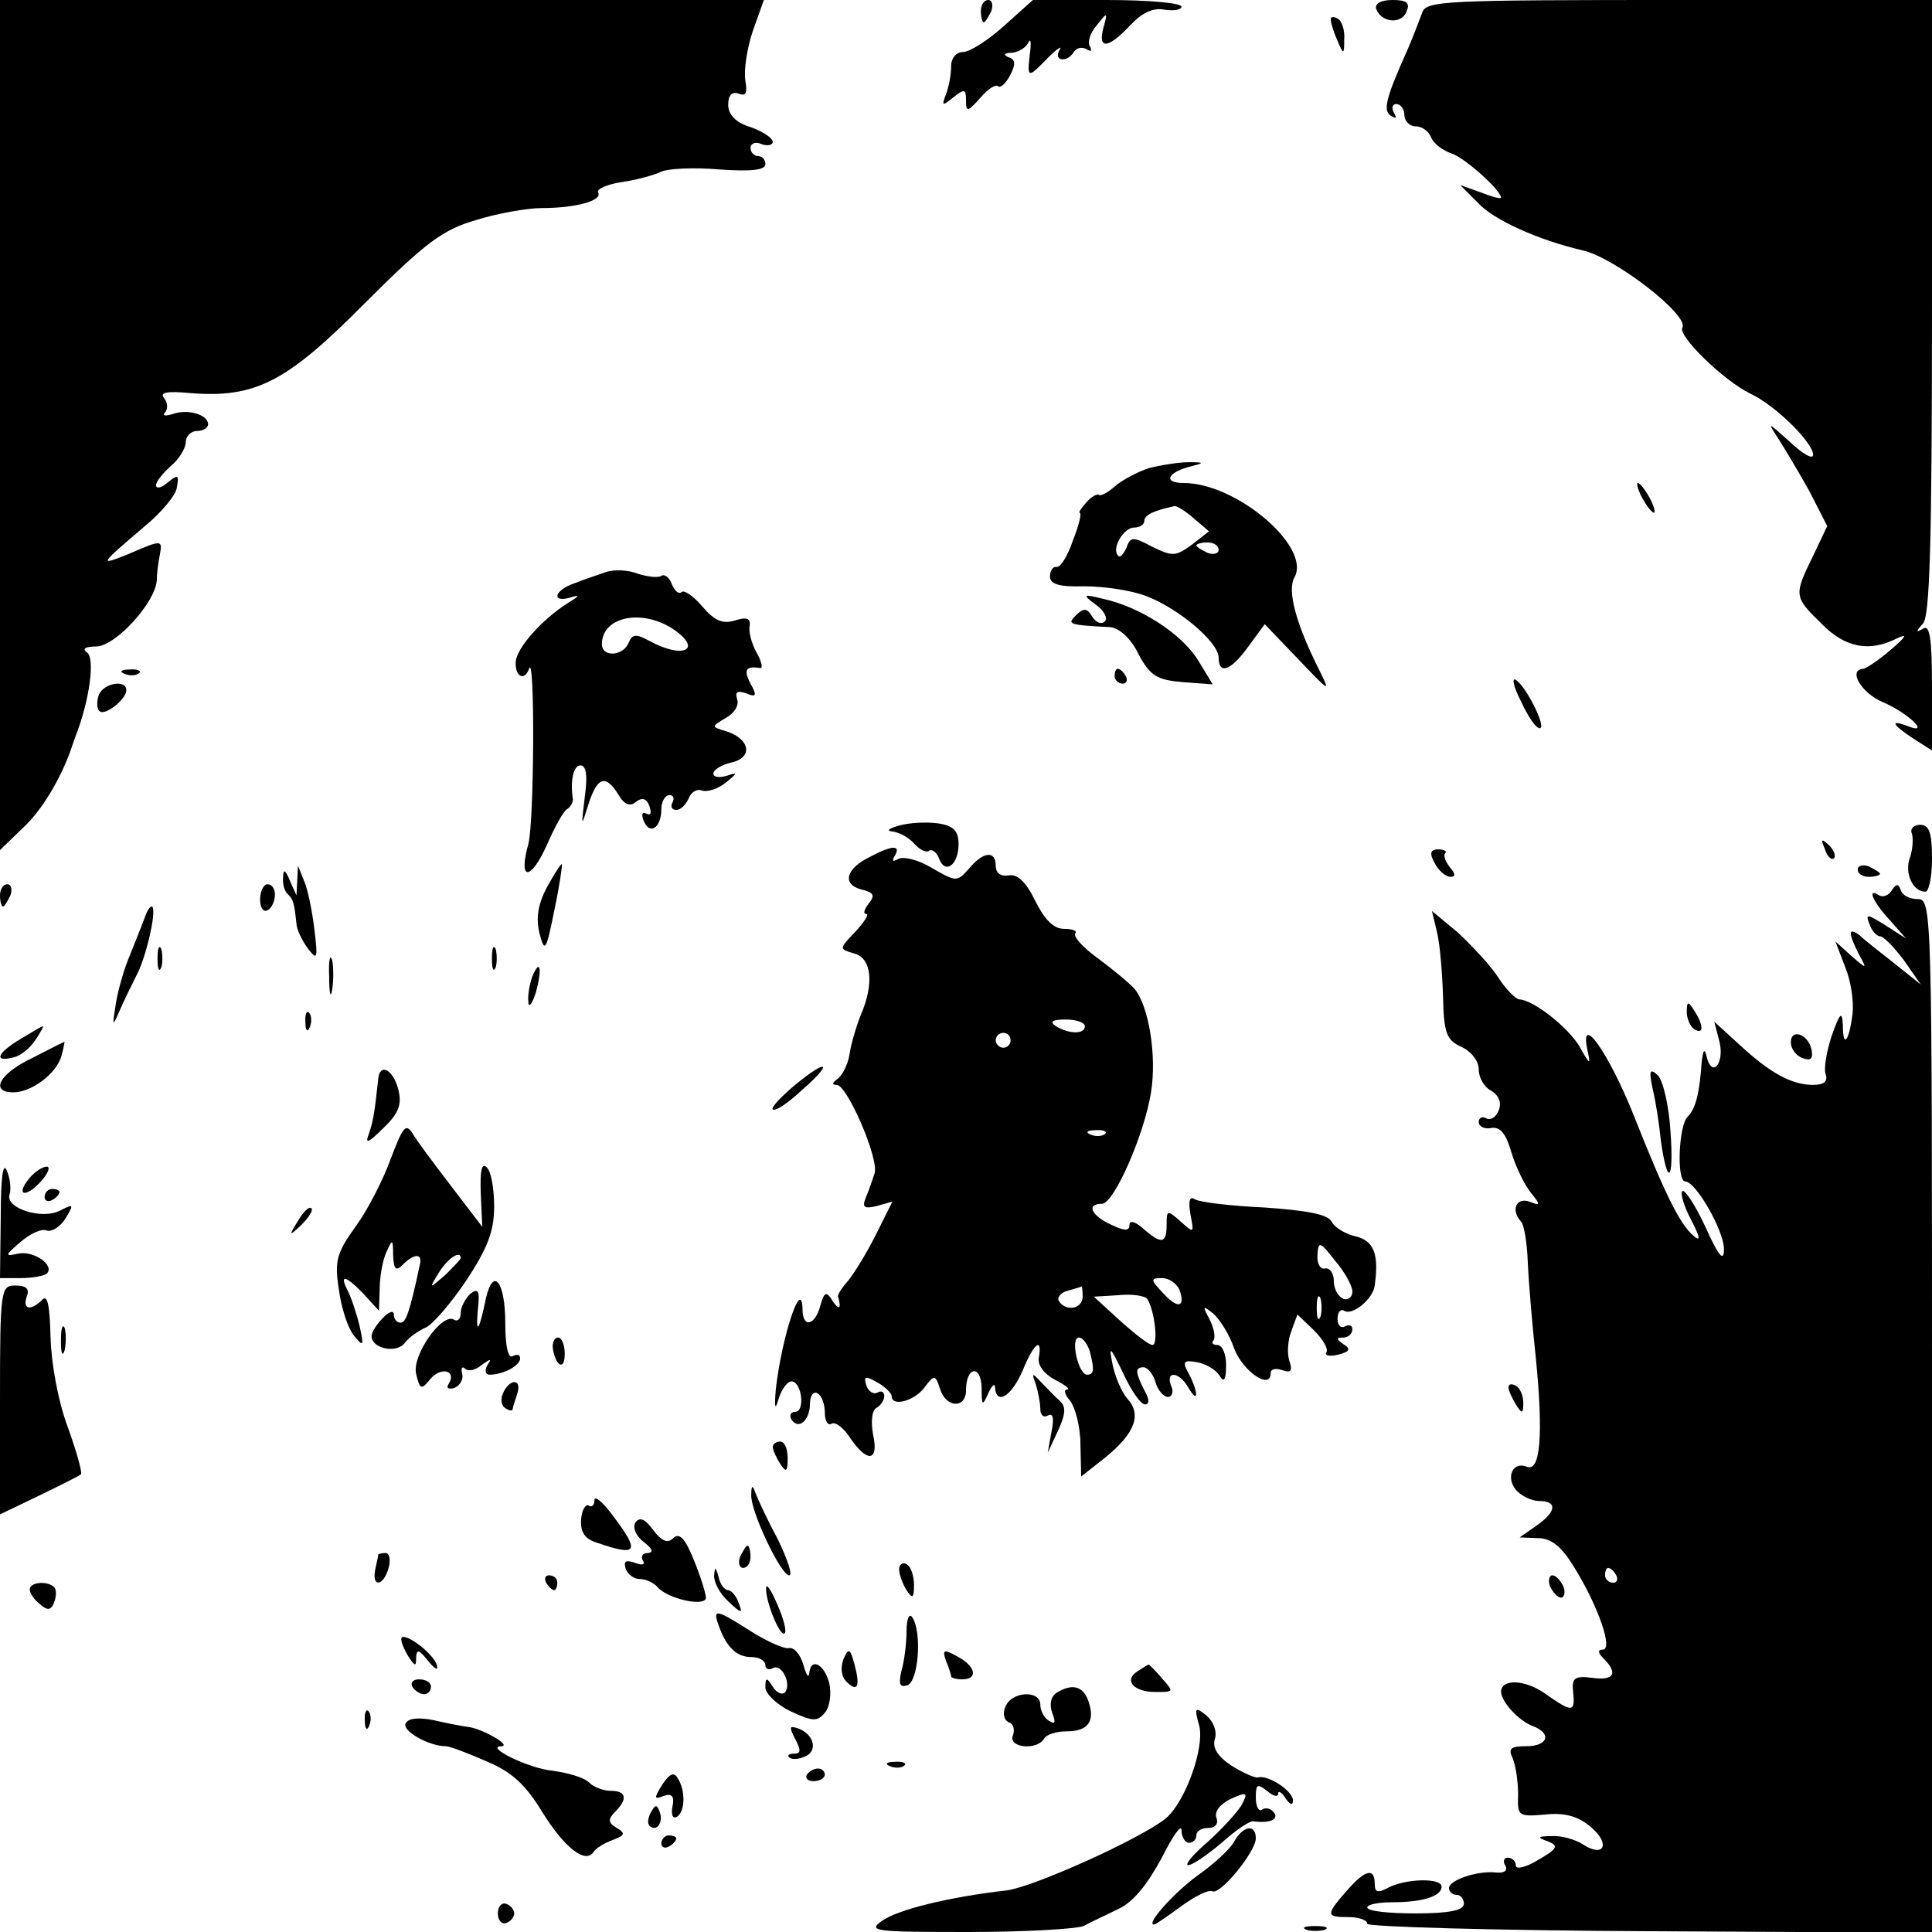 <?xml version="1.0" standalone="no"?>
<!DOCTYPE svg PUBLIC "-//W3C//DTD SVG 20010904//EN"
 "http://www.w3.org/TR/2001/REC-SVG-20010904/DTD/svg10.dtd">
<svg version="1.0" xmlns="http://www.w3.org/2000/svg"
 width="260pt" height="260pt" viewBox="0 0 260 260"
 preserveAspectRatio="xMidYMid meet">
<g transform="translate(0,260) scale(0.1,-0.1)"
fill="#000000" stroke="none">
<path d="M0 2028 l0 -572 31 30 c25 23 50 65 64 104 1 3 4 12 7 20 19 49 26
105 15 112 -7 5 -2 8 13 8 26 1 79 59 81 89 0 9 2 24 4 34 4 21 3 21 -43 1
-40 -16 -38 -14 23 38 22 18 42 42 43 52 3 17 2 18 -12 7 -9 -8 -16 -9 -16 -4
0 5 9 16 20 26 11 9 20 24 20 32 0 8 7 15 15 15 8 0 15 4 15 9 0 13 -27 21
-47 14 -10 -3 -15 -3 -11 2 4 4 4 13 -1 19 -7 8 4 10 35 7 88 -7 130 15 235
121 82 82 105 99 150 112 29 9 69 16 88 16 46 0 82 10 76 21 -3 4 11 11 32 14
21 3 45 10 53 14 8 4 43 6 78 3 42 -3 62 -1 62 7 0 6 -4 11 -10 11 -5 0 -10 5
-10 11 0 6 7 9 15 5 8 -3 15 -1 15 3 0 5 -13 14 -30 20 -20 6 -30 17 -30 30 0
13 5 18 14 15 10 -4 12 1 9 18 -2 13 2 42 10 66 l15 42 -514 0 -514 0 0 -572z"/>
<path d="M1320 2585 c0 -8 2 -15 4 -15 2 0 6 7 10 15 3 8 1 15 -4 15 -6 0 -10
-7 -10 -15z"/>
<path d="M1351 2565 c-21 -19 -46 -35 -55 -35 -9 0 -16 -8 -16 -19 0 -11 -3
-28 -7 -38 -6 -16 -5 -16 10 -4 15 12 17 11 17 -4 0 -16 2 -16 19 3 10 12 21
19 24 16 3 -3 10 3 16 14 8 15 8 22 -2 25 -7 3 -6 6 5 6 9 1 19 7 22 14 3 6 4
0 2 -15 -4 -34 -3 -34 25 -5 12 12 19 16 15 10 -9 -15 10 -18 19 -3 4 6 11 7
17 4 6 -4 8 -3 5 3 -4 6 0 19 9 29 14 18 15 18 9 -3 -8 -30 6 -29 36 3 16 17
31 24 46 21 13 -2 23 0 23 4 0 5 -45 9 -100 9 l-100 0 -39 -35z"/>
<path d="M1852 2588 c7 -19 35 -21 41 -3 5 11 0 15 -19 15 -16 0 -24 -5 -22
-12z"/>
<path d="M1914 2583 c-4 -10 -12 -32 -19 -48 -31 -69 -34 -84 -23 -91 7 -4 8
-3 4 4 -4 7 -2 12 3 12 6 0 11 -7 11 -15 0 -8 7 -15 15 -15 9 0 18 -7 21 -15
3 -8 15 -17 26 -21 18 -5 68 -50 68 -60 0 -2 -12 1 -27 7 l-28 10 24 -24 c21
-23 81 -50 141 -64 44 -10 144 -88 134 -104 -6 -11 55 -71 92 -89 34 -16 84
-66 84 -82 0 -7 -14 1 -32 18 -29 26 -30 27 -15 4 9 -14 28 -46 42 -71 l24
-47 -19 -40 c-26 -53 -26 -55 11 -91 32 -33 65 -39 102 -20 15 7 12 2 -8 -15
-16 -14 -33 -25 -37 -26 -22 -1 -3 -33 26 -45 35 -15 65 -45 33 -32 -24 9 -21
2 8 -17 l25 -16 0 85 c0 66 -3 85 -12 79 -10 -6 -10 -4 0 7 9 10 12 109 12
426 l0 413 -340 0 c-316 0 -341 -1 -346 -17z"/>
<path d="M1791 2573 c0 -4 4 -17 9 -28 8 -19 9 -19 9 2 1 12 -3 25 -9 28 -5 3
-10 3 -9 -2z"/>
<path d="M1546 1970 c-15 -5 -36 -16 -45 -24 -10 -9 -20 -14 -22 -12 -2 2 -10
-2 -17 -10 -7 -8 -11 -14 -9 -14 3 0 -1 -17 -9 -37 -7 -21 -17 -37 -22 -36 -5
1 -9 -5 -9 -13 0 -10 12 -14 46 -13 25 0 62 -5 83 -13 43 -16 98 -62 98 -83 0
-24 17 -17 40 15 l22 30 45 -47 c43 -45 44 -46 28 -14 -31 62 -43 106 -33 124
23 41 -78 127 -149 127 -29 0 -22 15 12 23 16 4 15 5 -5 5 -14 0 -38 -4 -54
-8z m61 -68 l20 -17 -23 -18 c-22 -16 -26 -16 -53 -3 -26 14 -30 14 -35 -1 -4
-9 -9 -14 -11 -11 -10 9 7 38 21 38 8 0 14 4 14 9 0 8 13 14 41 20 3 0 15 -7
26 -17z m33 -42 c0 -5 -7 -7 -15 -4 -8 4 -15 8 -15 10 0 2 7 4 15 4 8 0 15 -4
15 -10z"/>
<path d="M2210 1930 c6 -11 13 -20 16 -20 2 0 0 9 -6 20 -6 11 -13 20 -16 20
-2 0 0 -9 6 -20z"/>
<path d="M815 1830 c-11 -4 -30 -10 -42 -15 -27 -9 -32 -27 -5 -19 13 4 12 2
-3 -7 -35 -22 -70 -61 -71 -80 -1 -20 12 -26 18 -9 8 24 7 -207 -1 -236 -14
-50 3 -50 25 -1 10 23 22 45 27 48 5 3 8 9 8 13 -4 26 1 46 10 46 8 0 10 -14
6 -42 -5 -42 -5 -42 5 -10 12 37 23 40 40 13 8 -14 16 -17 24 -10 8 6 14 5 18
-6 3 -9 2 -13 -4 -10 -6 3 -7 -1 -4 -9 8 -21 24 -10 24 15 0 10 5 19 11 19 5
0 7 -4 4 -10 -3 -5 -1 -10 5 -10 6 0 13 7 17 16 3 8 11 13 18 10 7 -2 21 2 32
11 16 13 16 14 1 9 -10 -3 -18 -2 -18 3 0 5 11 12 25 15 29 7 24 32 -8 42 -20
6 -20 6 0 18 11 6 18 17 15 25 -3 10 0 12 12 8 14 -6 15 -3 6 13 -10 19 -6 24
13 21 4 -1 2 9 -5 21 -7 13 -11 29 -9 36 1 10 -4 12 -20 7 -16 -5 -27 -1 -44
19 -12 14 -25 23 -28 19 -4 -3 -9 2 -13 11 -3 9 -10 14 -14 11 -5 -3 -19 -1
-32 3 -12 5 -32 6 -43 2z m90 -76 c42 -28 15 -42 -32 -16 -17 9 -22 9 -27 -3
-7 -18 -36 -20 -36 -2 0 37 53 48 95 21z"/>
<path d="M1475 1786 c11 -8 16 -18 12 -22 -4 -5 -12 -2 -17 6 -7 12 -12 12
-22 2 -12 -12 -11 -13 46 -16 12 -1 28 -15 38 -36 16 -30 25 -35 60 -38 l40
-3 -20 33 c-22 35 -77 71 -127 82 -28 7 -29 6 -10 -8z"/>
<path d="M168 1693 c7 -3 16 -2 19 1 4 3 -2 6 -13 5 -11 0 -14 -3 -6 -6z"/>
<path d="M1500 1690 c0 -5 5 -10 11 -10 5 0 7 5 4 10 -3 6 -8 10 -11 10 -2 0
-4 -4 -4 -10z"/>
<path d="M2047 1656 c9 -20 20 -36 25 -36 10 0 -18 56 -32 65 -6 4 -3 -10 7
-29z"/>
<path d="M133 1665 c-3 -9 -3 -19 1 -22 7 -7 36 16 36 28 0 15 -30 10 -37 -6z"/>
<path d="M1210 1489 c-14 -4 -18 -7 -9 -8 9 -1 22 -8 29 -16 7 -8 16 -13 20
-10 4 3 11 -2 14 -11 8 -21 26 -8 26 20 0 18 -7 25 -28 28 -15 2 -38 1 -52 -3z"/>
<path d="M2573 1478 c2 -7 1 -22 -3 -33 -7 -20 4 -45 21 -45 5 0 9 20 9 45 0
35 -4 45 -16 45 -9 0 -14 -6 -11 -12z"/>
<path d="M2456 1457 c3 -10 9 -15 12 -12 3 3 0 11 -7 18 -10 9 -11 8 -5 -6z"/>
<path d="M1171 1447 c-33 -16 -38 -37 -12 -44 17 -4 19 -8 10 -19 -6 -8 -8
-14 -3 -14 4 0 -3 -11 -15 -24 -22 -23 -22 -23 -2 -29 24 -6 28 -40 9 -84 -6
-15 -13 -39 -15 -53 -2 -13 -10 -28 -16 -32 -7 -5 -8 -8 -1 -8 14 0 57 -99 51
-119 -3 -9 -8 -24 -12 -33 -5 -13 -2 -15 15 -11 l21 6 -22 -44 c-12 -24 -29
-52 -38 -63 -9 -10 -15 -20 -13 -22 1 -2 2 -7 2 -11 0 -5 -5 -1 -10 7 -8 13
-11 11 -16 -7 -7 -27 -24 -31 -24 -5 -1 45 -28 -37 -36 -108 -2 -25 -1 -29 4
-12 4 13 12 23 17 23 14 0 19 -41 5 -41 -6 0 -8 -5 -5 -10 9 -15 25 -2 25 21
0 11 5 17 10 14 6 -3 10 -15 10 -26 0 -11 4 -18 9 -15 5 3 16 -5 25 -19 23
-34 39 -32 31 4 -3 17 -2 32 4 36 6 3 11 11 11 16 0 6 -4 8 -9 5 -5 -3 -12 1
-15 9 -4 13 -2 14 14 5 11 -6 20 -15 20 -19 0 -15 32 -6 45 13 12 16 14 16 20
-3 8 -26 35 -27 35 -2 0 32 20 35 21 4 0 -25 1 -26 9 -8 5 11 9 14 9 8 2 -25
22 -12 37 22 15 37 27 47 22 18 -2 -10 7 -22 22 -30 14 -7 21 -13 16 -13 -5 0
-3 -7 4 -15 7 -9 14 -35 14 -59 l1 -43 33 26 c39 32 49 57 29 79 -8 9 -17 31
-20 47 -5 25 -3 23 14 -12 11 -24 24 -43 30 -43 6 0 6 7 -1 19 -12 24 -13 31
-1 31 5 0 13 -9 16 -20 3 -11 11 -20 17 -20 5 0 8 7 4 15 -8 21 11 19 23 -2
14 -24 14 -7 1 18 -9 16 -8 19 10 16 12 -2 26 -10 31 -18 6 -10 9 -7 9 14 0
15 -5 27 -12 27 -6 0 -8 3 -5 6 3 4 1 16 -5 28 -10 19 -10 20 5 8 9 -8 22 -29
28 -47 12 -31 49 -56 49 -33 0 6 7 7 16 4 11 -4 14 -1 9 13 -3 10 -2 28 3 40
l8 22 22 -21 c12 -12 20 -25 17 -30 -3 -4 4 -6 16 -3 16 4 17 8 7 14 -10 7
-10 9 0 9 6 0 12 5 12 11 0 5 -4 7 -10 4 -5 -3 -10 1 -10 10 0 9 4 14 9 11 11
-7 39 16 41 34 6 42 -1 60 -25 66 -14 3 -29 12 -33 20 -5 10 -34 15 -90 19
-45 2 -87 7 -94 11 -7 5 -9 -2 -6 -20 5 -26 5 -26 -13 -10 -18 16 -19 16 -19
-4 0 -26 -7 -27 -32 -5 -10 9 -18 11 -18 5 0 -9 -6 -9 -25 0 -26 12 -34 28
-12 28 16 0 57 93 66 150 8 49 -3 116 -22 139 -7 8 -29 26 -49 41 -21 15 -34
30 -31 34 3 3 -3 6 -15 6 -14 0 -26 12 -39 38 -12 25 -24 36 -35 34 -11 -2
-18 3 -18 13 0 21 -17 19 -36 -4 -16 -18 -17 -18 -50 1 -18 11 -39 16 -45 12
-8 -4 -9 -3 -5 4 9 15 -3 15 -33 -1z m289 -228 c0 -11 -21 -11 -39 0 -9 6 -5
9 13 9 14 0 26 -4 26 -9z m-100 -19 c0 -5 -4 -10 -10 -10 -5 0 -10 5 -10 10 0
6 5 10 10 10 6 0 10 -4 10 -10z m127 -126 c-3 -3 -12 -4 -19 -1 -8 3 -5 6 6 6
11 1 17 -2 13 -5z m333 -212 c0 -8 -6 -12 -12 -10 -7 3 -13 13 -13 24 0 10 -5
18 -12 17 -6 -2 -11 7 -10 18 1 19 3 19 24 -8 13 -15 23 -34 23 -41z m-233 3
c9 -25 -2 -27 -22 -5 -17 18 -17 20 -1 20 9 0 19 -7 23 -15z m-130 -10 c0 -16
-22 -21 -32 -6 -3 5 3 12 12 14 10 3 18 5 19 6 0 0 1 -6 1 -14z m87 -3 c10
-16 15 -62 7 -62 -5 0 -24 15 -44 33 l-35 32 33 2 c19 2 36 -1 39 -5z m233
-24 c-3 -7 -5 -2 -5 12 0 14 2 19 5 13 2 -7 2 -19 0 -25z m-310 -48 c6 -24 5
-30 -4 -30 -12 0 -23 50 -11 50 5 0 12 -9 15 -20z"/>
<path d="M1931 1438 c5 -10 15 -18 21 -18 7 0 7 4 -1 13 -6 8 -9 16 -6 19 3 2
-2 5 -9 5 -11 0 -13 -5 -5 -19z"/>
<path d="M736 1406 c-12 -23 -15 -41 -10 -62 7 -27 9 -24 20 31 7 33 11 61 10
62 -1 1 -10 -13 -20 -31z"/>
<path d="M2500 1430 c0 -6 7 -10 15 -10 8 0 15 2 15 4 0 2 -7 6 -15 10 -8 3
-15 1 -15 -4z"/>
<path d="M381 1419 c-1 -9 2 -19 7 -23 7 -7 8 -12 11 -39 0 -7 7 -22 15 -33
13 -17 14 -15 9 26 -3 25 -9 54 -14 65 l-8 20 -1 -20 -1 -20 -9 20 c-6 15 -9
16 -9 4z"/>
<path d="M0 1395 c0 -8 2 -15 4 -15 2 0 6 7 10 15 3 8 1 15 -4 15 -6 0 -10 -7
-10 -15z"/>
<path d="M350 1389 c0 -11 5 -17 10 -14 6 3 10 13 10 21 0 8 -4 14 -10 14 -5
0 -10 -9 -10 -21z"/>
<path d="M2546 1402 c-4 -7 -12 -10 -17 -7 -17 11 -9 -8 14 -33 l22 -25 -28
18 c-24 15 -27 16 -21 1 3 -9 10 -16 14 -16 5 0 19 -15 32 -32 l23 -33 -35 28
c-19 15 -41 32 -47 38 -16 12 -16 4 -2 -24 12 -22 12 -22 -10 -3 l-21 19 13
-34 c8 -19 12 -47 10 -64 -5 -38 -13 -46 -13 -14 -1 19 -4 16 -15 -15 -7 -21
-11 -45 -8 -52 3 -9 -2 -14 -17 -14 -29 0 -58 16 -99 54 l-34 31 7 -27 c7 -29
-10 -49 -17 -21 -3 13 -5 11 -7 -7 -3 -42 -8 -62 -19 -73 -12 -12 -15 -87 -3
-87 14 0 52 -66 52 -91 0 -18 -7 -10 -25 30 -14 30 -28 51 -31 48 -3 -3 2 -20
12 -39 12 -23 13 -30 3 -21 -18 15 -38 55 -80 161 -33 83 -73 141 -63 90 5
-22 4 -22 -10 3 -15 26 -62 63 -81 64 -5 0 -19 14 -29 30 -11 17 -36 43 -54
60 l-35 29 7 -29 c4 -17 7 -56 8 -87 1 -49 5 -58 25 -67 13 -6 23 -19 23 -30
0 -11 7 -24 17 -29 10 -6 14 -16 10 -26 -4 -10 -11 -14 -17 -11 -5 3 -10 1
-10 -5 0 -6 8 -10 17 -8 12 2 20 -8 27 -33 6 -20 18 -44 26 -54 14 -17 13 -18
-2 -12 -18 6 -25 -12 -11 -27 4 -4 8 -28 9 -54 1 -26 6 -85 11 -131 10 -102 6
-152 -12 -145 -19 8 -29 -14 -15 -31 7 -8 21 -15 31 -15 25 0 24 -14 -3 -33
l-23 -16 25 -1 c18 0 32 -12 49 -40 32 -52 52 -110 38 -110 -7 0 -7 -4 1 -12
20 -20 14 -30 -15 -26 -24 3 -28 0 -26 -19 3 -28 -1 -28 -38 -2 -27 19 -59 20
-59 2 1 -14 24 -39 43 -46 26 -10 20 -27 -9 -27 -21 0 -25 -3 -18 -17 4 -10 7
-32 7 -48 -1 -29 0 -30 36 -27 26 3 44 -2 61 -16 28 -23 19 -43 -10 -24 -11 7
-30 12 -42 11 -19 0 -20 -2 -5 -7 15 -6 13 -10 -13 -25 -16 -10 -30 -13 -30
-8 0 6 -5 11 -11 11 -5 0 -7 -5 -3 -11 3 -6 -1 -10 -12 -9 -25 3 -64 -10 -64
-21 0 -5 5 -9 10 -9 6 0 10 -6 10 -12 0 -9 -20 -13 -65 -13 -36 0 -65 3 -65 8
0 4 15 7 34 7 40 0 66 8 66 21 0 12 -47 11 -71 -1 -15 -8 -19 -7 -19 5 0 22
-13 19 -38 -10 -28 -32 -28 -35 3 -35 14 0 25 -4 25 -9 0 -4 171 -9 380 -10
l380 -2 0 695 c0 679 0 696 -19 696 -11 0 -21 5 -23 12 -3 9 -6 9 -12 0z
m-371 -922 c3 -5 1 -10 -4 -10 -6 0 -11 5 -11 10 0 6 2 10 4 10 3 0 8 -4 11
-10z"/>
<path d="M194 1363 c-4 -10 -12 -31 -19 -48 -7 -16 -16 -46 -19 -65 -5 -32 -5
-33 5 -10 6 14 17 36 24 50 13 26 27 90 19 90 -3 0 -7 -8 -10 -17z"/>
<path d="M212 1310 c0 -14 2 -19 5 -12 2 6 2 18 0 25 -3 6 -5 1 -5 -13z"/>
<path d="M662 1310 c0 -14 2 -19 5 -12 2 6 2 18 0 25 -3 6 -5 1 -5 -13z"/>
<path d="M443 1285 c0 -22 2 -30 4 -17 2 12 2 30 0 40 -3 9 -5 -1 -4 -23z"/>
<path d="M716 1285 c-3 -9 -6 -24 -5 -33 0 -9 5 -4 10 12 9 32 6 48 -5 21z"/>
<path d="M2270 1238 c0 -9 5 -20 10 -23 13 -8 13 5 0 25 -8 13 -10 13 -10 -2z"/>
<path d="M411 1224 c0 -11 3 -14 6 -6 3 7 2 16 -1 19 -3 4 -6 -2 -5 -13z"/>
<path d="M28 1202 c-32 -19 -37 -32 -10 -25 10 2 23 13 30 24 7 10 11 19 10
18 -2 0 -15 -8 -30 -17z"/>
<path d="M2410 1197 c0 -8 7 -18 16 -21 11 -4 14 -1 12 11 -4 21 -28 30 -28
10z"/>
<path d="M43 1176 c-44 -21 -57 -46 -25 -46 25 0 59 26 65 50 3 11 4 19 4 18
-1 0 -21 -10 -44 -22z"/>
<path d="M1070 1140 c-19 -16 -33 -31 -30 -33 3 -3 20 8 38 25 44 38 37 45 -8
8z"/>
<path d="M509 1148 c-5 -47 -7 -58 -13 -75 -5 -13 0 -11 20 9 21 20 25 32 20
52 -7 27 -25 36 -27 14z"/>
<path d="M2224 1135 c4 -16 9 -48 11 -69 9 -65 18 -56 13 12 -2 34 -10 68 -17
75 -11 10 -12 6 -7 -18z"/>
<path d="M526 1041 c-10 -28 -31 -69 -47 -91 -26 -36 -29 -47 -23 -85 3 -24
12 -52 20 -62 13 -16 14 -15 8 12 -4 17 -11 38 -16 48 -12 23 -3 21 22 -5 l20
-22 1 30 c0 16 4 38 9 49 8 18 9 18 9 -4 1 -20 4 -22 13 -13 16 16 27 15 23 0
-14 -66 -19 -78 -26 -78 -5 0 -9 5 -9 11 0 6 -7 4 -15 -5 -8 -8 -15 -19 -15
-24 0 -17 34 -24 45 -9 5 7 18 16 27 20 9 3 34 32 55 63 29 44 38 67 38 100 0
24 -4 48 -10 53 -7 7 -9 -5 -8 -35 l2 -45 -42 55 c-23 30 -47 62 -52 71 -9 14
-13 8 -29 -34z m94 -134 c0 -2 -10 -12 -21 -23 -22 -19 -22 -19 -8 4 12 19 29
30 29 19z"/>
<path d="M1 963 l-1 -83 28 0 c16 0 31 3 35 6 11 11 -17 31 -38 27 -19 -4 -19
-3 3 16 13 11 28 18 35 15 7 -2 18 5 25 16 12 20 11 20 -7 11 -24 -13 -75 3
-68 22 2 6 1 21 -4 32 -5 12 -8 -11 -8 -62z"/>
<path d="M40 1015 c-20 -24 -6 -28 15 -5 10 11 13 20 8 20 -6 0 -16 -7 -23
-15z"/>
<path d="M60 989 c0 -5 5 -7 10 -4 6 3 10 8 10 11 0 2 -4 4 -10 4 -5 0 -10 -5
-10 -11z"/>
<path d="M401 957 c-13 -21 -12 -21 5 -5 10 10 16 20 13 22 -3 3 -11 -5 -18
-17z"/>
<path d="M654 853 c-9 -44 -14 -51 -11 -16 3 26 1 30 -10 22 -7 -7 -13 -18
-13 -26 0 -8 -4 -12 -9 -9 -16 10 -57 -48 -51 -73 5 -21 7 -22 19 -7 14 17 36
12 25 -6 -4 -6 -1 -8 7 -6 8 3 13 12 11 19 -2 8 0 11 4 7 4 -4 14 -2 22 5 13
9 14 9 8 0 -4 -7 -3 -13 3 -13 18 0 41 12 41 22 0 5 -4 6 -10 3 -6 -4 -10 13
-10 44 0 56 -16 77 -26 34z"/>
<path d="M0 716 l0 -154 52 25 c29 14 55 27 57 29 2 2 -6 31 -18 64 -13 35
-22 85 -23 121 -1 42 -4 57 -11 50 -16 -16 -27 -13 -21 4 4 10 0 15 -15 15
-20 0 -21 -4 -21 -154z"/>
<path d="M82 795 c0 -16 2 -22 5 -12 2 9 2 23 0 30 -3 6 -5 -1 -5 -18z"/>
<path d="M744 785 c4 -24 16 -30 16 -7 0 12 -4 22 -9 22 -5 0 -8 -7 -7 -15z"/>
<path d="M1394 737 c3 -10 6 -25 6 -33 0 -9 5 -12 10 -9 7 4 9 -3 5 -22 l-5
-28 14 30 c10 22 11 32 2 40 -6 5 -17 17 -25 25 -12 13 -13 13 -7 -3z"/>
<path d="M677 725 c-4 -8 -2 -17 3 -20 6 -4 10 -4 10 -1 0 2 3 11 6 20 3 9 2
16 -4 16 -5 0 -12 -7 -15 -15z"/>
<path d="M2030 733 c0 -4 5 -15 10 -23 8 -13 10 -13 10 2 0 9 -4 20 -10 23 -5
3 -10 3 -10 -2z"/>
<path d="M1040 653 c0 -5 5 -15 10 -23 8 -12 10 -11 10 8 0 12 -4 22 -10 22
-5 0 -10 -3 -10 -7z"/>
<path d="M1011 588 c-1 -22 40 -108 51 -108 5 0 -2 21 -15 48 -14 26 -27 54
-30 62 -4 12 -6 12 -6 -2z"/>
<path d="M800 581 c0 -7 -4 -10 -8 -7 -4 2 -9 -6 -10 -19 -1 -17 5 -26 21 -31
55 -19 59 -13 22 36 -14 19 -25 28 -25 21z"/>
<path d="M855 551 c-4 -7 1 -18 11 -26 12 -9 14 -14 6 -15 -7 0 -10 -4 -7 -10
4 -6 -1 -7 -11 -3 -12 4 -15 2 -12 -8 3 -8 11 -14 19 -14 8 0 19 -5 24 -11 14
-16 65 -27 65 -14 0 5 -7 28 -16 50 -12 30 -20 38 -28 30 -7 -7 -15 -5 -27 11
-11 15 -18 18 -24 10z"/>
<path d="M996 505 c-3 -8 -1 -15 4 -15 6 0 10 7 10 15 0 8 -2 15 -4 15 -2 0
-6 -7 -10 -15z"/>
<path d="M509 508 c0 -2 -2 -11 -4 -20 -5 -25 11 -23 18 2 3 11 1 20 -4 20 -5
0 -9 -1 -10 -2z"/>
<path d="M1210 488 c0 -7 5 -20 10 -28 8 -12 10 -11 10 7 0 12 -4 25 -10 28
-5 3 -10 0 -10 -7z"/>
<path d="M961 479 c0 -9 8 -24 19 -34 18 -17 20 -17 14 -2 -3 9 -10 17 -14 17
-5 0 -11 8 -13 18 -4 14 -5 14 -6 1z"/>
<path d="M735 470 c3 -5 8 -10 11 -10 2 0 4 5 4 10 0 6 -5 10 -11 10 -5 0 -7
-4 -4 -10z"/>
<path d="M2086 465 c4 -8 10 -15 15 -15 4 0 6 7 3 15 -4 8 -10 15 -15 15 -4 0
-6 -7 -3 -15z"/>
<path d="M40 461 c0 -5 6 -14 14 -20 10 -9 15 -8 19 3 3 8 3 17 0 20 -9 9 -33
7 -33 -3z"/>
<path d="M1031 463 c-1 -18 19 -67 25 -61 3 3 -2 21 -10 39 -8 19 -15 29 -15
22z"/>
<path d="M967 413 c10 -29 24 -43 44 -43 11 0 19 -5 19 -11 0 -5 5 -7 10 -4
12 7 26 -22 16 -33 -4 -3 -11 0 -16 8 -8 13 -10 13 -10 -1 0 -8 15 -23 34 -32
30 -14 36 -14 46 -2 7 8 9 26 6 40 -7 26 -25 35 -27 13 -1 -7 -4 -2 -8 12 -4
14 -13 24 -20 22 -6 -1 -29 9 -51 23 -47 30 -51 30 -43 8z"/>
<path d="M1220 405 c0 -16 -3 -41 -7 -54 -4 -18 -2 -22 8 -19 15 5 20 71 7 91
-4 7 -8 -1 -8 -18z"/>
<path d="M540 394 c0 -5 5 -16 10 -24 9 -13 10 -13 10 0 1 11 4 10 16 -5 9
-11 14 -14 12 -6 -5 17 -48 48 -48 35z"/>
<path d="M1135 367 c-4 -11 -3 -23 4 -30 15 -15 19 -7 11 23 -6 22 -8 23 -15
7z"/>
<path d="M1273 365 c4 -9 7 -19 7 -21 0 -2 7 -4 15 -4 22 0 18 18 -7 31 -18
10 -20 9 -15 -6z"/>
<path d="M1531 351 c-19 -12 -6 -28 24 -28 25 0 25 0 9 18 -9 11 -18 19 -18
19 -1 0 -7 -4 -15 -9z"/>
<path d="M555 330 c3 -5 10 -10 16 -10 5 0 9 5 9 10 0 6 -7 10 -16 10 -8 0
-12 -4 -9 -10z"/>
<path d="M1422 322 c-8 -5 -10 -16 -6 -27 5 -13 4 -16 -4 -11 -7 4 -12 14 -12
22 0 20 -39 18 -47 -3 -4 -9 -2 -18 5 -21 6 -2 8 -10 5 -18 -6 -16 32 -20 42
-4 3 6 17 10 30 10 29 0 39 13 30 40 -7 21 -22 25 -43 12z"/>
<path d="M491 284 c0 -11 3 -14 6 -6 3 7 2 16 -1 19 -3 4 -6 -2 -5 -13z"/>
<path d="M1614 277 c7 -30 -19 -102 -45 -124 -33 -27 -177 -92 -214 -97 -79
-9 -147 -26 -168 -41 -20 -14 -10 -15 116 -15 75 0 145 4 155 8 9 5 31 15 47
23 20 9 39 33 58 68 15 30 27 47 27 38 0 -9 5 -17 10 -17 6 0 10 5 10 10 0 6
7 10 16 10 10 0 14 6 11 14 -3 8 5 18 19 25 22 10 24 9 15 -8 -6 -10 -26 -32
-46 -50 -20 -17 -31 -31 -26 -31 6 0 26 14 45 30 19 17 38 30 43 29 20 -3 34
2 28 11 -4 6 -11 8 -16 5 -5 -4 -9 4 -9 16 0 18 2 19 15 9 8 -7 15 -9 15 -4 0
5 5 2 10 -6 6 -9 10 -10 10 -3 0 13 -34 35 -47 31 -4 -1 -20 6 -36 16 -18 12
-26 24 -22 36 3 10 -2 23 -11 31 -16 13 -17 11 -10 -14z"/>
<path d="M546 281 c-6 -10 31 -31 54 -31 5 0 29 -9 54 -20 34 -14 53 -31 76
-69 30 -48 58 -70 69 -53 3 5 15 12 26 16 16 6 17 9 5 16 -12 7 -12 12 -2 22
17 17 15 28 -6 28 -10 0 -23 5 -29 11 -7 7 -28 13 -49 16 -33 3 -93 33 -69 33
14 1 -27 24 -45 26 -8 1 -29 5 -46 9 -20 4 -34 3 -38 -4z"/>
<path d="M1070 260 c8 -15 8 -20 -1 -20 -7 0 -10 -2 -7 -5 3 -3 12 -3 21 1 18
7 13 30 -9 38 -12 4 -12 2 -4 -14z"/>
<path d="M1198 223 c7 -3 16 -2 19 1 4 3 -2 6 -13 5 -11 0 -14 -3 -6 -6z"/>
<path d="M891 198 c-11 -18 -11 -20 2 -15 11 4 15 0 12 -14 -2 -11 0 -17 6
-14 11 7 12 35 1 52 -5 9 -11 6 -21 -9z"/>
<path d="M1086 212 c-3 -5 1 -9 9 -9 8 0 15 4 15 9 0 4 -4 8 -9 8 -6 0 -12 -4
-15 -8z"/>
<path d="M876 161 c-4 -7 -5 -15 -2 -18 9 -9 19 4 14 18 -4 11 -6 11 -12 0z"/>
<path d="M1661 122 c-5 -10 -27 -30 -48 -45 -31 -22 -72 -67 -60 -67 2 0 18
11 37 25 18 13 36 22 41 20 10 -7 59 53 59 71 0 20 -17 17 -29 -4z"/>
<path d="M890 119 c0 -5 5 -7 10 -4 6 3 10 8 10 11 0 2 -4 4 -10 4 -5 0 -10
-5 -10 -11z"/>
<path d="M670 25 c0 -9 5 -15 11 -13 6 2 11 8 11 13 0 5 -5 11 -11 13 -6 2
-11 -4 -11 -13z"/>
<path d="M1758 3 c6 -2 18 -2 25 0 6 3 1 5 -13 5 -14 0 -19 -2 -12 -5z"/>
</g>
</svg>
